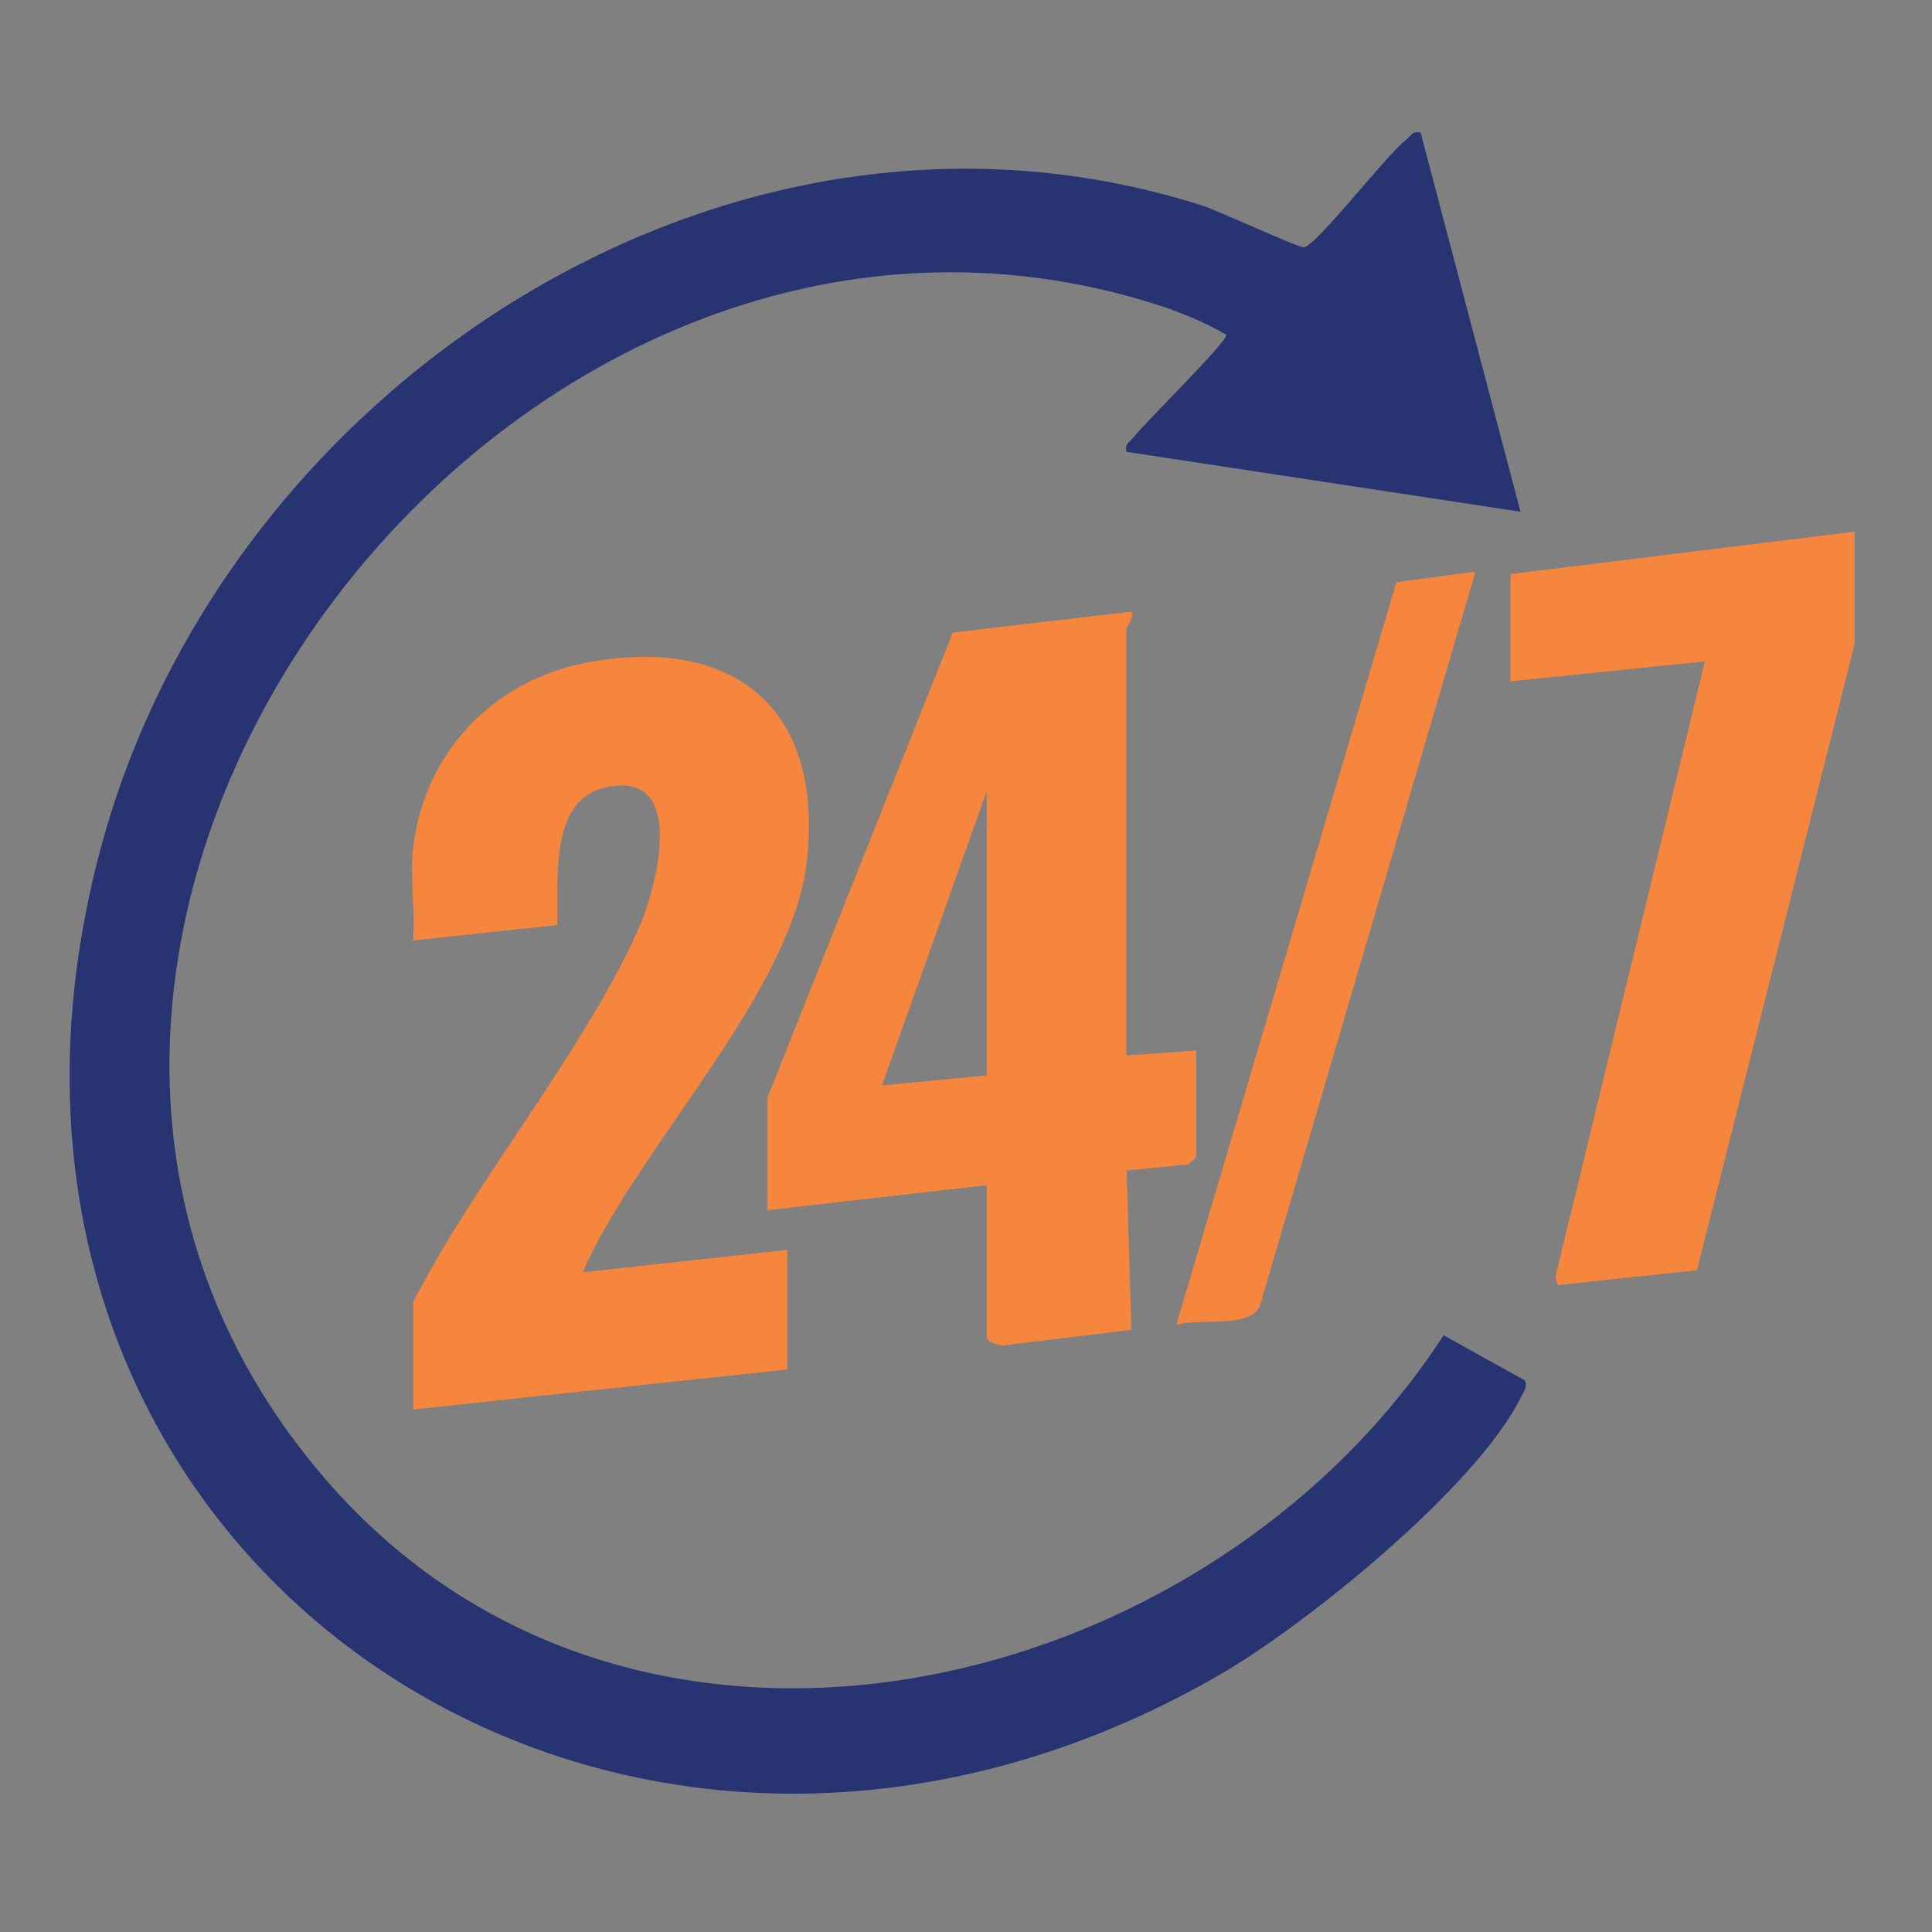 <svg xmlns="http://www.w3.org/2000/svg" xmlns:xlink="http://www.w3.org/1999/xlink" viewBox="0 0 150 150"><rect x="0" y="0" width="150" height="150" fill="#808080" stroke="none"/><defs><linearGradient id="linear-gradient" x1="38.52" y1="-2466.08" x2="40.27" y2="-2466.08" gradientTransform="matrix(1 0 0 -1 0 -1934.26)" gradientUnits="userSpaceOnUse"><stop offset="0" stop-color="#3c3d54"/><stop offset="1" stop-color="#3c4176"/></linearGradient><linearGradient id="linear-gradient1" x1="35.29" y1="-2478.04" x2="40.27" y2="-2478.04" xlink:href="#linear-gradient"/><linearGradient id="linear-gradient2" x1="31.24" y1="-2480.25" x2="33.78" y2="-2480.25" xlink:href="#linear-gradient"/><linearGradient id="linear-gradient3" x1="28.74" y1="-2479.07" x2="29.89" y2="-2479.07" xlink:href="#linear-gradient"/><linearGradient id="linear-gradient4" x1="26.51" y1="-2481.47" x2="29.89" y2="-2481.47" xlink:href="#linear-gradient"/><linearGradient id="linear-gradient5" x1="108.01" y1="-2545.2" x2="10.69" y2="-2447.89" gradientTransform="matrix(1 0 0 -1 0 -1934.26)" xlink:href="#linear-gradient"/><linearGradient id="linear-gradient6" x1="51.24" y1="-2488.08" x2="58.59" y2="-2488.08" xlink:href="#linear-gradient"/><linearGradient id="linear-gradient7" x1="53.65" y1="-2488.08" x2="56.18" y2="-2488.08" xlink:href="#linear-gradient"/><linearGradient id="linear-gradient8" x1="71.83" y1="-2488.08" x2="79.19" y2="-2488.08" xlink:href="#linear-gradient"/><linearGradient id="linear-gradient9" x1="74.25" y1="-2488.08" x2="76.78" y2="-2488.08" xlink:href="#linear-gradient"/><linearGradient id="linear-gradient10" x1="51.23" y1="-2508.67" x2="58.59" y2="-2508.67" xlink:href="#linear-gradient"/><linearGradient id="linear-gradient11" x1="53.65" y1="-2508.67" x2="56.18" y2="-2508.67" xlink:href="#linear-gradient"/><linearGradient id="linear-gradient12" x1="63.38" y1="-2491.56" x2="69.79" y2="-2491.56" xlink:href="#linear-gradient"/><linearGradient id="linear-gradient13" x1="66.87" y1="-2485.85" x2="69.79" y2="-2485.85" xlink:href="#linear-gradient"/><linearGradient id="linear-gradient14" x1="60.64" y1="-2485.25" x2="62.62" y2="-2485.25" xlink:href="#linear-gradient"/><linearGradient id="linear-gradient15" x1="75.39" y1="-2496.28" x2="79.19" y2="-2496.28" xlink:href="#linear-gradient"/><linearGradient id="linear-gradient16" x1="69.34" y1="-2504.6" x2="71.73" y2="-2504.6" xlink:href="#linear-gradient"/><linearGradient id="linear-gradient17" x1="60.64" y1="-2505.26" x2="62.62" y2="-2505.26" xlink:href="#linear-gradient"/><linearGradient id="linear-gradient18" x1="59.55" y1="-2502.17" x2="62.53" y2="-2502.17" xlink:href="#linear-gradient"/><linearGradient id="linear-gradient19" x1="59.54" y1="-2494.14" x2="62.62" y2="-2494.14" xlink:href="#linear-gradient"/><linearGradient id="linear-gradient20" x1="51.24" y1="-2498.01" x2="53.35" y2="-2498.01" xlink:href="#linear-gradient"/><linearGradient id="linear-gradient21" x1="51.24" y1="-2495.18" x2="53.89" y2="-2495.18" xlink:href="#linear-gradient"/><linearGradient id="linear-gradient22" x1="66.33" y1="-2510.98" x2="68.85" y2="-2510.98" xlink:href="#linear-gradient"/><linearGradient id="linear-gradient23" x1="51.24" y1="-2501.56" x2="53.84" y2="-2501.56" xlink:href="#linear-gradient"/><linearGradient id="linear-gradient24" x1="54.55" y1="-2501.56" x2="58.46" y2="-2501.56" xlink:href="#linear-gradient"/><linearGradient id="linear-gradient25" x1="59.55" y1="-2500.06" x2="60.91" y2="-2500.06" xlink:href="#linear-gradient"/><linearGradient id="linear-gradient26" x1="70.01" y1="-2500.21" x2="71.34" y2="-2500.21" xlink:href="#linear-gradient"/><linearGradient id="linear-gradient27" x1="77.95" y1="-2500.78" x2="79.19" y2="-2500.78" xlink:href="#linear-gradient"/><linearGradient id="linear-gradient28" x1="60.64" y1="-2490.09" x2="64.03" y2="-2490.09" xlink:href="#linear-gradient"/><linearGradient id="linear-gradient29" x1="60.64" y1="-2507.86" x2="62.62" y2="-2507.86" xlink:href="#linear-gradient"/><linearGradient id="linear-gradient30" x1="67.32" y1="-2507.61" x2="68.85" y2="-2507.61" xlink:href="#linear-gradient"/><linearGradient id="linear-gradient31" x1="75.65" y1="-2509.31" x2="79.19" y2="-2509.31" xlink:href="#linear-gradient"/><linearGradient id="linear-gradient32" x1="72.78" y1="-2495.07" x2="74.68" y2="-2495.07" xlink:href="#linear-gradient"/><linearGradient id="linear-gradient33" x1="63.38" y1="-2503.56" x2="74.36" y2="-2503.56" xlink:href="#linear-gradient"/><linearGradient id="linear-gradient34" x1="75.37" y1="-2503.46" x2="77.02" y2="-2503.46" xlink:href="#linear-gradient"/><linearGradient id="linear-gradient35" x1="77.02" y1="-2504.82" x2="78.11" y2="-2504.82" xlink:href="#linear-gradient"/><linearGradient id="linear-gradient36" x1="72.62" y1="-2507.18" x2="76.4" y2="-2507.18" xlink:href="#linear-gradient"/><linearGradient id="linear-gradient37" x1="72.76" y1="-2510.88" x2="74.58" y2="-2510.88" xlink:href="#linear-gradient"/><linearGradient id="linear-gradient38" x1="69.39" y1="-2508.15" x2="71.8" y2="-2508.15" xlink:href="#linear-gradient"/><linearGradient id="linear-gradient39" x1="70.98" y1="-2510.04" x2="71.8" y2="-2510.04" xlink:href="#linear-gradient"/><linearGradient id="linear-gradient40" x1="69.39" y1="-2511.75" x2="71.8" y2="-2511.75" xlink:href="#linear-gradient"/><linearGradient id="linear-gradient41" x1="56.93" y1="-2494.76" x2="58.46" y2="-2494.76" xlink:href="#linear-gradient"/><linearGradient id="linear-gradient42" x1="66.33" y1="-2496.29" x2="75.03" y2="-2496.29" xlink:href="#linear-gradient"/><linearGradient id="linear-gradient43" x1="63.38" y1="-2495.54" x2="66.33" y2="-2495.54" xlink:href="#linear-gradient"/><linearGradient id="linear-gradient44" x1="63.38" y1="-2486.52" x2="66.33" y2="-2486.52" xlink:href="#linear-gradient"/><linearGradient id="linear-gradient45" x1="53.84" y1="-2499.32" x2="66.33" y2="-2499.32" xlink:href="#linear-gradient"/><linearGradient id="linear-gradient46" x1="60.64" y1="-2511" x2="65.43" y2="-2511" xlink:href="#linear-gradient"/><linearGradient id="linear-gradient47" x1="67" y1="-2486.73" x2="68.1" y2="-2486.73" xlink:href="#linear-gradient"/><linearGradient id="linear-gradient48" x1="75.37" y1="-2499.73" x2="77.68" y2="-2499.73" xlink:href="#linear-gradient"/><linearGradient id="linear-gradient49" x1="55.11" y1="-2496.23" x2="56.07" y2="-2496.23" xlink:href="#linear-gradient"/><linearGradient id="linear-gradient50" x1="70.54" y1="-2492.62" x2="71.49" y2="-2492.62" xlink:href="#linear-gradient"/><linearGradient id="linear-gradient51" x1="65.21" y1="-2508.41" x2="65.21" y2="-2496.25" gradientTransform="matrix(1 0 0 -1 0 -1934.26)" gradientUnits="userSpaceOnUse"><stop offset="0" stop-color="#010101"/><stop offset="0" stop-color="#030303"/><stop offset=".08" stop-color="#373636"/><stop offset=".17" stop-color="#666"/><stop offset=".26" stop-color="#8f8f8f"/><stop offset=".35" stop-color="#b2b2b2"/><stop offset=".45" stop-color="#cececd"/><stop offset=".56" stop-color="#e3e3e3"/><stop offset=".67" stop-color="#f3f3f3"/><stop offset=".81" stop-color="#fdfeff"/><stop offset="1" stop-color="#fff"/></linearGradient><linearGradient id="linear-gradient52" x1="67.2" y1="-2540.26" x2="53.91" y2="-2526.97" xlink:href="#linear-gradient"/><linearGradient id="linear-gradient53" x1="72.68" y1="-2553.87" x2="49.47" y2="-2530.65" xlink:href="#linear-gradient"/><linearGradient id="linear-gradient54" x1="46.12" y1="-2461.53" x2="84.06" y2="-2461.53" xlink:href="#linear-gradient"/><linearGradient id="linear-gradient55" x1="36.22" y1="-2508.14" x2="33.61" y2="-2511.95" gradientTransform="matrix(1 0 0 -1 0 -1934.26)" gradientUnits="userSpaceOnUse"><stop offset="0" stop-color="#ed978a"/><stop offset="1" stop-color="#fff"/></linearGradient><style>.st0{fill:#283372}.st14{fill:#fff}.st23{fill:#f7f8f8}.st25{isolation:isolate}.st39{fill:#24326a}.st40{fill:#f5bc96}.st44{fill:#f4bb94}.st55{fill:#f6863d}.st59{fill:#e35e26}</style></defs><g class="st25"><g id="Layer_1"><path class="st59" d="m84.17-1063.88 1.14.97 3.43 19.23c3.77.9 7.19 2.85 10.7 4.24l14.76-10.6c1.11-.81 1.85-.69 2.92.08 1.89 1.36 11.72 11.19 13.09 13.09.85 1.17.71 1.69.08 2.92l-10.6 14.76c1.35 3.47 3.33 6.82 4.17 10.56.13.34.48.33.77.41 5.38 1.44 12.52 1.24 17.72 2.85.91.28 1.41.72 1.72 1.66l-.07 19.52c-.25 2.4-9.45 2.01-9.44 2.94 17.62 17.8 9.57 48.45-14.24 55.58l-6.88 1.42h-5.91c-1.66-.45-3.4-.57-5.07-.98-5.8-1.44-11.03-4.49-15.34-8.58-.32.19-.32.41-.41.71-.78 2.77.02 7.08-2.55 8.85h-19.7c-.76-.62-1.15-.8-1.46-1.78-1.62-5.14-1.42-12.37-2.85-17.72-.08-.3-.07-.65-.41-.77-3.74-.84-7.09-2.82-10.56-4.17l-14.94 10.7c-1.01.75-1.77.51-2.74-.18-1.84-1.32-11.77-11.25-13.09-13.09-1.16-1.62-.53-2.14.37-3.59 2.96-4.77 7.2-9.23 10.15-14.07-1.45-3.49-3.31-6.95-4.24-10.71l-19.23-3.43-.97-1.14v-19.7l.97-1.14 19.23-3.43c.93-3.76 2.8-7.22 4.24-10.71-2.95-4.84-7.19-9.31-10.15-14.07-.9-1.45-1.53-1.97-.37-3.59 1.31-1.84 11.25-11.77 13.09-13.09.96-.69 1.72-.92 2.74-.18l14.93 10.7c3.45-1.4 6.84-3.3 10.57-4.18.34-.13.33-.48.41-.77 1.43-5.36 1.22-12.54 2.85-17.72.31-.98.7-1.16 1.46-1.78h19.7Zm24.77 72.62c1.61-16.23-9.3-31.86-24.93-36.29-27.26-7.72-51.59 18.02-42.63 44.88 4.86 14.58 20.32 24.99 35.72 23.19l.31-3.35c-30.13 2.45-46.77-34.86-23.37-55.04 21.42-18.47 53.96-.68 51.52 26.88l3.37-.28Zm-8.2 1.38c3.04-21.03-18.15-37.41-37.78-28.35-6.39 2.95-12 9.33-14.05 16.07-5.83 19.19 9.91 37.27 29.59 34.52 3.21-10.5 11.73-19.02 22.24-22.24Zm6.45 3.21c-11.3 1.09-21.46 10-24.5 20.81-7.37 26.16 21.9 47.32 44.36 31.97 24.63-16.83 10.55-55.71-19.85-52.78Z"/><path class="st39" d="M107.19-986.67c30.4-2.92 44.48 35.95 19.85 52.78-22.46 15.35-51.73-5.81-44.36-31.97 3.05-10.82 13.2-19.73 24.5-20.81Zm17.17 14.62c-.93.1-2.05.58-2.76 1.19l-17.31 17.31c-3.97-3.14-8.33-11.33-14.32-8.4-4.04 1.97-3.91 6.53-1.31 9.68 2 2.42 9.49 10.13 11.85 11.8 5.47 3.85 8.51-1.18 11.8-4.49 5.22-5.26 12.33-11.33 16.9-16.87 3.69-4.48.84-10.83-4.85-10.21Z"/><path class="st40" d="M100.74-989.88c-10.51 3.22-19.02 11.73-22.24 22.24-19.68 2.76-35.43-15.32-29.59-34.52 2.05-6.74 7.65-13.12 14.05-16.07 19.64-9.06 40.82 7.33 37.78 28.35Zm-24.82-28.87c-1.09-1-3.27-.66-3.73.74s-.45 4.97 1.27 5.52c3.81 1.21 3.79-5.04 2.46-6.26ZM56.38-1012c-2.43 2.43 3.1 7.32 5.12 4.98s-2.8-7.3-5.12-4.98Zm35.87 0c-2.43-2.43-7.33 3.1-4.98 5.12 2.32 2 7.24-2.85 4.98-5.12Zm-20.23 16.76c-1.48.97-6.87 3.17-7.22 4.75-.38 1.75.8 3.1 2.59 2.88.49-.06 7.5-4.02 8.14-4.54.87-.7.94-.94 1.04-2.05.22-2.37.32-9.04-.03-11.25s-3.94-2.45-4.43-.24c-.4 1.82.34 9.75-.11 10.45Zm-22.39 2.77c1.22 1.33 7.47 1.35 6.26-2.46-.55-1.72-4.13-1.73-5.52-1.27s-1.74 2.63-.74 3.73Zm49.37-3.2c-1.01-1.11-5.66-1.15-6.26.74-1.05 3.31 3.04 3.54 5.29 3.03 1.61-.36 2.01-2.63.96-3.78Zm-42.62 19.54c2.26 2.26 7.12-2.65 5.12-4.98s-7.55 2.55-5.12 4.98Zm19.54 6.74c1.33-1.22 1.35-7.47-2.46-6.26-1.72.55-1.73 4.13-1.27 5.52s2.63 1.74 3.73.74Z"/><path class="st39" d="m108.94-991.26-3.37.28c2.44-27.57-30.1-45.35-51.52-26.88-23.41 20.18-6.76 57.49 23.37 55.04l-.31 3.35c-15.4 1.8-30.86-8.61-35.72-23.19-8.97-26.86 15.37-52.6 42.63-44.88 15.63 4.43 26.54 20.06 24.93 36.29Z"/><path class="st40" d="M124.36-972.05c5.7-.62 8.54 5.74 4.85 10.21-4.57 5.54-11.68 11.61-16.9 16.87-3.29 3.32-6.33 8.34-11.8 4.49-2.36-1.66-9.85-9.38-11.85-11.8-2.6-3.16-2.73-7.71 1.31-9.68 5.99-2.92 10.35 5.27 14.32 8.4l17.31-17.31c.71-.61 1.83-1.09 2.76-1.19Zm1.68 4.79c-.47-.41-1.63-.33-2.04.21l-18.14 18.45c-1.19.85-1.93.85-3.12 0-3.05-2.18-6.02-6.78-9.17-9.12-1.16-.83-2.36.08-2.24 1.38l12.55 12.55c.73.28 1.36-.23 1.84-.73l20.42-20.68c.44-.43.31-1.71-.09-2.06Z"/><path class="st39" d="M72.02-995.24c.44-.7-.3-8.63.11-10.45.49-2.21 4.07-2 4.43.24s.25 8.89.03 11.25c-.1 1.12-.18 1.36-1.04 2.05-.65.52-7.66 4.48-8.14 4.54-1.79.22-2.97-1.13-2.59-2.88.34-1.58 5.74-3.79 7.22-4.75ZM75.92-1018.75c1.33 1.22 1.35 7.47-2.46 6.26-1.72-.55-1.73-4.13-1.27-5.52s2.63-1.74 3.73-.74ZM49.63-992.47c-1-1.09-.66-3.27.74-3.73s4.97-.45 5.52 1.27c1.21 3.81-5.04 3.79-6.26 2.46ZM75.92-969.39c-1.09 1-3.27.66-3.73-.74s-.45-4.97 1.27-5.52c3.81-1.21 3.79 5.04 2.46 6.26ZM56.38-1012c2.32-2.32 7.08 2.7 5.12 4.98s-7.55-2.55-5.12-4.98ZM99-995.67c1.04 1.14.65 3.42-.96 3.78-2.25.5-6.35.27-5.29-3.03.6-1.89 5.24-1.85 6.26-.74ZM92.25-1012c2.26 2.26-2.65 7.12-4.98 5.12-2.35-2.02 2.55-7.55 4.98-5.12ZM56.38-976.13c-2.43-2.43 3.1-7.33 5.12-4.98s-2.85 7.24-5.12 4.98Z"/><path d="M126.04-967.26c.4.35.52 1.63.09 2.06l-20.42 20.68c-.49.5-1.12 1.01-1.84.73l-12.55-12.55c-.11-1.3 1.08-2.21 2.24-1.38 3.15 2.34 6.13 6.94 9.17 9.12 1.19.85 1.93.85 3.12 0l18.14-18.45c.41-.54 1.57-.62 2.04-.21Z" style="fill:#272f6a"/><path class="st59" d="M81.97-489.11c-6.52 8.03-20.64 4.21-22.05-6.18-1.6-11.81.87-26.73 0-38.86 2.44-13.49 21.63-13.8 24.69-.44-.73 12.44 1.33 26.75.1 38.97-.22 2.19-1.36 4.79-2.74 6.5ZM71.29-536.1c-2.26.43-3.09 2.3-3.33 4.42.69 10.85-.91 22.79-.01 33.51.58 6.91 7.97 6.71 8.6.41.81-8.16.75-25.28.02-33.51-.28-3.13-1.79-5.5-5.28-4.83ZM110.35-543.84c2.31-.71 3.98 1.15 3.39 3.37-6.65 16.44-10.77 34.93-17.54 51.2-.85 2.04-1.44 4.57-4.31 3.68-.96-.3-1.83-1.94-1.42-2.93 6.18-16.33 10.91-33.24 17-49.6.5-1.35 1.65-5.33 2.88-5.71ZM114.64-500.84c1.98 2.38 1.94 10.54.34 13.16-2.2 3.58-9.08 3.82-11.65.74-2.16-2.58-2.07-11.74.28-14.26 2.54-2.72 8.68-2.48 11.04.36Zm-4.26 2.98c-3.91-3.97-5.89 9.53-.63 7.98 1.76-.52 1.48-7.12.63-7.98ZM93.19-544.24c3.56-.65 8.21.45 9.03 4.51.3 1.47.32 8.25-.09 9.59-1.62 5.26-12.31 5.32-13.45-.34-.3-1.5-.32-8.67.09-10.02s2.97-3.48 4.42-3.74Zm.64 12.67c3.72 3.73 5.55-7.1 2.16-7.99-3.84-1.01-3.03 7.12-2.16 7.99Z"/><path class="st40" d="M69.79-457.5c-1.14 1.13-.28 3.04 1.38 2.92 8.21-.57 17.27.69 25.37 0 5.81-.5 8.03-4.04 9.85-9.04 6.23-4.5 12.5-8.95 18.64-13.56 3-2.25 9.27-8.31 12.31-9.16 5.07-1.42 9.73 3.47 6.43 8.15-10.11 8.83-19.3 19.9-29.43 28.55-15.06 12.85-39.78-.78-57.94 9.48-1.25.71-4.19 3.43-5.32 3.14l-19.86-20.56c7.04-11.16 17.23-16.04 30.46-14.11 2.44.36 5.03 1.43 7.36 1.66 8.55.84 19.12-1.09 27.44.04 7.89 1.07 7.79 11.3.49 12.01-7.87.76-17-.71-24.95-.04-.68.06-1.75.07-2.24.55Z"/><path class="st39" d="M27.03-425.62c-6.31-6.47-13.02-12.6-18.71-19.63l19.02-16.56 27.75 28.53-19.18 16.47c-1.04.09-7.63-7.53-8.88-8.81Zm-.97-22.69c0-1.82-1.47-3.29-3.29-3.29s-3.29 1.47-3.29 3.29 1.47 3.29 3.29 3.29 3.29-1.47 3.29-3.29Z"/><path class="st14" d="M71.29-536.1c3.5-.67 5.01 1.7 5.28 4.83.72 8.23.79 25.35-.02 33.51-.63 6.3-8.02 6.5-8.6-.41-.9-10.72.7-22.66.01-33.51.23-2.11 1.06-3.98 3.33-4.42ZM110.38-497.86c.85.86 1.13 7.46-.63 7.98-5.26 1.55-3.28-11.95.63-7.98ZM93.83-531.57c-.87-.87-1.68-9 2.16-7.99 3.38.89 1.56 11.72-2.16 7.99Z"/><path class="st39" d="M139-322.01H15.93c-2.93 0-5.31-2.38-5.31-5.31l1.37-23.39 127.02-.55v29.25Z"/><path class="st59" d="m103.33-238.61-57.96.84 1.54-86.4 50.81-.32 5.61 85.88z"/><path class="st40" d="m103.65-313.5-5.38-1.66c-.22-.29 0-3.25-.57-3.96-.39-.49-6.68-4.73-7.52-4.85H58.36c-2.55 1.79-7.33 3.58-7.7 6.91l-3.77 69.38.55 1.32 6.76 5.99c13.11.81 26.53.14 39.75.35 2.79-2.23 5.93-4.49 8.06-7.31.36-1.88-.3-3.89-.36-5.62-.55-14.5-1.63-28.96-2.26-43.48-.03-.63.04.66-.12-3.27-.04-1.09 3.33.36 4.9 1.08.47.22.58.97.62 1.48 1.07 14.62 1.9 29.61 2.86 44.19.26 3.96.99 8.04 1.12 12 .09 2.67.21 4.4-2.34 5.9l-61.96.3c-3.24-.3-4.44-1.91-4.31-5.09.45-11.35 1.87-22.78 2.64-34.11 1.06-15.68 1.43-31.61 3.01-47.23.2-1.97.06-5.08 2.03-5.84l52.05-.26c.67.14 1.27.38 1.8.83 2.09 1.78 1.08 10.18 1.99 12.96Z"/><path class="st39" d="m103.16-318.8-.27-4.25 30.6-.2c1.65 0 4.03-2.68 4.29-4.34.48-3.13.42-14.35.03-17.6-.25-2.08-1.69-3.64-3.68-4.2-38.69-1.05-77.62-.29-116.39-.38-2.65.36-4.83 1.75-5.17 4.58-.39 3.25-.45 14.48.03 17.6.26 1.66 2.64 4.34 4.29 4.34l29.02.23-.27 3.8-30.25.09c-2.59 0-5.93-4.11-6.66-6.46-1.1-3.49-1-14.86-.64-18.84.49-5.37 4.01-9.35 9.54-9.58h115.13c3.85.02 7.72 2.83 8.91 6.46 1.09 3.34 1.06 18.59 0 21.97-.68 2.18-4.35 6.45-6.67 6.45l-31.84.32Z"/><path class="st40" d="M122.13-305.5c1.32 1.43 1.53 3.9 1.9 5.79 1.28 6.56 1.96 13.34 2.96 19.95-.23 1.29-.94 1.87-1.77 2.74-3.42 3.59-10.2 9.35-14.2 12.44-.38.29-.48.72-1.13.56l-2.66-35.2-19.1-5.83c-6.49-4-1.63-10.25 4.65-9.93 4.27.22 17.54 4.69 22.28 6.24 2.14.7 5.56 1.58 7.08 3.23ZM125.9-334.23c-.51.51-1.93.87-2.69.88H26.83c-5.11-.29-4.62-6.36.38-6.41h95.63c2.99-.31 5.3 3.29 3.07 5.53Z"/><path class="st39" d="M136.64-262.74c-7.24 7.04-15.35 14.92-23 21.42-.57.48-1.23.93-1.88 1.31l-1.43-19.98 18.3-16.19c1.18-.39 2.42-.34 3.58.15.94.4 9.07 6.55 9.35 7.16.84 1.83-3.63 4.87-4.92 6.13Z"/><path class="st40" d="M83.15-295.78c.28.17.36.3.39.63.04.36.05 1.73-.06 2.01-.08.2-.34.39-.56.39h-4.14c.56.78.9 1.63 1.14 2.56l3.16.02c.28.04.45.25.47.52.04.48.04 1.46 0 1.94-.02.26-.17.44-.43.52l-3.15.02c-.55 3.68-3.78 5.84-7.29 6.21 1.18 1.33 2.39 2.65 3.55 4 1.65 1.91 3.26 3.88 4.82 5.86.11.36-.12.71-.5.75-1.17-.08-2.48.11-3.63 0-.28-.03-.36-.16-.54-.35-1.58-1.65-3.09-3.71-4.61-5.46-.88-1.01-1.78-2.03-2.68-3.03-.28-.32-1.64-1.65-1.7-1.92-.07-.3-.06-2.23-.01-2.57.04-.28.31-.44.57-.47 1.02-.12 2.2.06 3.28-.05 1.83-.19 3.95-.98 4.39-2.98h-7.87c-.17 0-.36-.35-.37-.52-.04-.43-.06-1.64 0-2.03.02-.13.26-.42.37-.42h7.62c-.65-1.45-2.53-1.95-4-2.03-1.08-.06-2.27.09-3.33 0-.34-.03-.62-.15-.67-.52-.06-.53-.06-2.05 0-2.58.03-.25.2-.36.4-.47h15.39Z"/><path class="st59" d="M12-712.34h102.75v82.86H18.62c-3.65 0-6.62-2.97-6.62-6.62v-76.24Z"/><path d="M23.61-727.53c-3.1.27-6.79-.36-9.82 0-.45.05-1.74.53-1.74.95v14.65h102.7v-14.65c0-.1-.68-.65-.88-.74-.82-.35-8.48-.37-9.76-.22-.39.05-.69.03-.93.42v5.38c0 .49-1.6 1.27-2.26 1.21-.59-.06-1.77-.95-1.77-1.48v-5.51H88.13v5.51c0 .53-1.18 1.42-1.77 1.48-.66.07-2.26-.72-2.26-1.21v-5.78H73.08v5.24c0 1.1-1.77 2.15-2.95 1.61-.14-.06-1.08-.99-1.08-1.07v-5.38c-.24-.38-.54-.37-.93-.42-3.1-.36-6.91.3-10.1.01v4.97c0 .08-.52 1.28-.62 1.4-1.17 1.42-3.68.25-3.68-1.4v-4.97c-3.18.28-6.99-.38-10.1-.01-.39.05-.69.03-.93.42v5.38c0 .1-.91.91-1.14 1.01-1.21.53-2.89-.29-2.89-1.54v-5.24H27.64v5.51c0 .63-1.31 1.49-2.02 1.49s-2.02-.86-2.02-1.49v-5.51Z"/><path class="st39" d="M31.06-695.48c2.61-.6 3.41 1.68 1.83 3.71-.5.65-5.13 5.25-5.59 5.44-.64.26-1.44.36-2.08.06-.28-.13-3.79-3.72-3.97-4.09-.56-1.12-.17-2.15.95-2.7 1.79-.88 2.78 1.07 3.96 2.09.35 0 3.68-4.23 4.9-4.51ZM49.62-695.47c1.74-.47 3.19.93 2.64 2.63-.16.51-5.88 6.29-6.4 6.5-.64.26-1.44.36-2.08.06-.28-.13-3.8-3.73-3.98-4.09-.53-1.06-.07-2.19.95-2.69 1.79-.89 2.78 1.08 3.96 2.09.33 0 3.67-4.17 4.9-4.5ZM68.16-695.48c1.72-.52 3.22.89 2.65 2.65-.17.52-5.87 6.28-6.4 6.5-.81.33-1.41.3-2.18-.1-.41-.21-3.57-3.41-3.73-3.8-1.07-2.62 1.46-3.97 3.54-2.2.57.48.73 1.33 1.46 1.45.63-.11 3.75-4.22 4.66-4.5ZM23.61-727.53v5.51c0 .63 1.31 1.49 2.02 1.49s2.02-.86 2.02-1.49v-5.51h11.02v5.24c0 1.26 1.68 2.07 2.89 1.54.23-.1 1.14-.9 1.14-1.01v-5.38c.24-.38.54-.37.93-.42 3.1-.36 6.91.3 10.1.01v4.97c0 1.65 2.51 2.82 3.68 1.4.1-.12.62-1.33.62-1.4v-4.97c3.18.28 6.99-.38 10.1-.01.39.05.69.03.93.42v5.38c0 .08.94 1.01 1.08 1.07 1.19.55 2.95-.5 2.95-1.61v-5.24h11.02v5.78c0 .49 1.6 1.27 2.26 1.21.59-.06 1.77-.95 1.77-1.48v-5.51h11.02v5.51c0 .53 1.18 1.42 1.77 1.48.66.07 2.26-.72 2.26-1.21v-5.38c.24-.38.54-.37.93-.42 1.28-.15 8.94-.13 9.76.22.2.08.88.63.88.74v14.65H12.05v-14.65c0-.42 1.29-.89 1.74-.95 3.03-.36 6.72.28 9.82 0Z"/><circle class="st40" cx="95.01" cy="-652.15" r="7.37"/><circle class="st40" cx="127.43" cy="-652.16" r="7.37"/><path class="st40" d="M78.99-694.19h6.45v6.72h-6.45zM60.44-654.13h6.45v6.72h-6.45zM60.44-674.02h6.45v6.45h-6.45zM78.99-674.02h6.45v6.45h-6.45zM29.79-654.13v6.32l-.4.4h-5.92l-.4-.4v-6.32h6.72zM48.34-654.13v6.72h-6.32l-.4-.4v-6.32h6.72zM97.54-694.19h6.45v6.72h-6.45zM23.07-674.02h6.72v6.45h-6.72zM41.62-674.02h6.72v6.45h-6.72z"/><path class="st39" d="M109.1-621.92h-3.5v-10.89c0-1.55-2.18-2.75-3.49-1.61-.19.17-.81 1.45-.81 1.61v10.89H88.66v-11.16c0-.08-.67-1.21-.81-1.34-1.34-1.14-3.49.05-3.49 1.6v10.89h-3.5v-16.53c0-.16.93-2.09 1.12-2.37.98-1.45 2.8-2.48 4.51-2.75 3.55-.56 12-.4 15.75-.13 2.2.16 4.31.86 5.62 2.72.23.32 1.23 2.32 1.23 2.54v16.53ZM141.55-621.92h-3.5v-10.89c0-1.55-2.18-2.75-3.49-1.61-.19.17-.81 1.45-.81 1.61v10.89h-12.64v-11.16c0-.08-.67-1.21-.81-1.34-1.34-1.14-3.49.05-3.49 1.6v10.89h-3.5v-16.53c0-.16.93-2.09 1.12-2.37.98-1.45 2.8-2.48 4.51-2.75 3.55-.56 12-.4 15.75-.13 2.2.16 4.31.86 5.62 2.72.23.32 1.23 2.32 1.23 2.54v16.53Z"/><path class="st59" d="M7.5-848.58c.46-.81.67-1.38 1.7-1.54 2.01-.31 10.95-.32 12.95 0s1.74 2.9 1.71 4.4h1.04c.56-9.84 10.26-14.36 18.59-16.61l.1-21.45c.46-4.71 4.33-8.21 8.97-8.69h51.17c3.2-1.63 6.61-2.71 10.23-2.1.22-1.68 1-3.92 3.13-2.96 1.85.83.18 3.3.64 4.02.13.21 3.25 1.99 3.91 2.6 8.19 7.54 3.02 17.44.94 26.37.05 1.57 6.38 9.49 1.44 9.39l-10.04-2.51v82.2c0 3-4.9 7.46-7.94 7.64l-54.01.03c-4.34-.59-7.71-3.91-8.4-8.22l-.06-30.45c-5.59-.81-11.85-1.67-15.68-6.27-.53-.64-1.92-3.34-2.12-3.39-.51-.12-1.33.1-1.91 0-.02 1.59.34 4.06-1.7 4.4H8.94c-.84-.12-1.01-.96-1.44-1.54v-35.32Zm112.97-11.43-1.8-4.25c.94-6.07 5.4-13.82 3.15-19.81-3.25-8.66-15.45-9.32-19.62-1.09-1.62 3.2-3.3 14.32-4.86 15.92-.28.29-3.57 2.04-3.1 2.49l26.23 6.75Zm-20.52-28.82H53.07c-2.26 0-5.84 2.65-5.84 5.06v20.65l14.93-2.34c1.77.3 3.56 1.28 4.33 2.94.22.46.55 2.23.86 2.25 14.51-7.1 32.06.62 36.75 15.97 5.53 18.06-8.9 35.8-27.58 34.21l-17.74 3.6-1.45-.65c-1.04-1.46 1.5-9.74 1.32-11.95-6.95-8.43-8.25-19.93-3.38-29.75l-6.1 1.3c-.48 1.07-.46 2.28-.78 3.38-.17.6-1.17 3.02-1.17 3.24v56.49h63.11v-69.6c-5.68 2.54-11.89-1.51-11.46-7.75-.39-.61-9.67-2.06-10.73-3.16-2.76-2.89 5.35-5.24 6.41-7.07 1.33-3.89 1.96-8.19 3.25-12.07.56-1.69 1.37-3.15 2.15-4.74Zm-76.09 47v22.07h4.03c.51 0 2.09 3.73 2.73 4.54 2.85 3.58 8.68 4.55 12.98 4.81v-24.67c-2.42 2.3-5.53 4.97-9.16 4.35-2.97-.51-3.44-3.62-1.04-4.05 1.34-.24 1.67.95 4.02-.11 3.7-1.66 6.8-7.25 7.61-11.09.55-2.62-.47-4.28 2.4-5.13 4.14-1.22 9.29-1.42 13.36-2.74 1.43-.47 2.55-1.24 2.93-2.78.32-1.28-.11-5.04-1.89-5.16-9.17 1.52-29.64 3.05-32.86 13.77-.46 1.52-.26 2.78-.5 4.17-.41 2.34-2.76 2.04-4.61 2.01Zm86.22-17.14-7.53-1.82c.28 3.92 5.62 5.31 7.53 1.82ZM61-810.67c6.79-1.08 13.43-3.54 20.38-3.12 24.99-2.78 27.45-39.07 2.78-44.85-4.16-.98-13.16-.64-16.52 2.29-.62.54-1.13 3.03-2.49 4.27-1.61 1.48-2.83 1.32-4.49 2-.65.27-2.48 3.85-2.83 4.7-3.75 8.99-1.51 18.09 4.72 25.25l-1.56 9.47ZM19.96-846.5h-8.57v31.16h8.57v-31.16Zm90.38 65.7H47.23v4.54c0 .16.9 2.02 1.08 2.29.95 1.42 2.81 2.37 4.49 2.52h52.21c1.87.08 5.32-2.78 5.32-4.56v-4.8Z"/><path class="st39" d="M132.86-895.54c1.49-.45 3.62 1.87 4.48 2.94 3.68 4.58 4.13 11.62.58 16.42-.75 1.02-1.68 2.02-3.07 1.13-1.94-1.25.13-3.06.71-4.26 1.53-3.17 1.41-7.02-.46-10.02-.67-1.08-3.27-3.31-3.43-3.84-.27-.9.3-2.1 1.17-2.36Z"/><path class="st39" d="M128.97-890.35c2.22-.46 4.41 3.46 4.67 5.34.31 2.2-1.1 7.97-4.19 6.01-1.81-1.15.64-3.34.6-5.01-.06-2.35-2.33-2.81-2.34-4.44 0-.86.33-1.71 1.26-1.91Z"/><path class="st40" d="M99.95-888.83c-.77 1.58-1.58 3.04-2.15 4.74-1.29 3.88-1.92 8.18-3.25 12.07-1.06 1.83-9.17 4.18-6.41 7.07 1.05 1.1 10.34 2.55 10.73 3.16-.43 6.25 5.79 10.29 11.46 7.75v69.6H47.22v-56.49c0-.22 1-2.65 1.17-3.24.32-1.1.3-2.31.78-3.38l6.1-1.3c-4.87 9.82-3.57 21.31 3.38 29.75.18 2.22-2.36 10.49-1.32 11.95l1.45.65 17.74-3.6c18.68 1.59 33.11-16.15 27.58-34.21-4.7-15.35-22.25-23.08-36.75-15.97-.31-.02-.65-1.79-.86-2.25-.78-1.66-2.56-2.64-4.33-2.94l-14.93 2.34v-20.65c0-2.41 3.58-5.06 5.84-5.06h46.88Zm-29.93 3.69c-4.45 1.63-4.5 7.69.06 9.17 5.25-.28 11.91.78 17 .09 4.82-.65 5.18-7.83.48-9.27H70.02Z"/><path class="st14" d="M23.86-841.83c1.85.03 4.2.33 4.61-2.01.24-1.4.04-2.65.5-4.17 3.23-10.72 23.7-12.25 32.86-13.77 1.78.11 2.22 3.87 1.89 5.16-.39 1.54-1.5 2.31-2.93 2.78-4.07 1.32-9.21 1.52-13.36 2.74-2.87.85-1.85 2.51-2.4 5.13-.81 3.84-3.91 9.43-7.61 11.09-2.36 1.06-2.68-.13-4.02.11-2.4.44-1.93 3.55 1.04 4.05 3.63.62 6.74-2.05 9.16-4.35v24.67c-4.3-.26-10.13-1.23-12.98-4.81-.65-.81-2.22-4.54-2.73-4.54h-4.03v-22.07Z"/><path class="st39" d="m61-810.67 1.56-9.47c-6.23-7.16-8.47-16.26-4.72-25.25.35-.85 2.18-4.44 2.83-4.7 1.66-.68 2.88-.52 4.49-2 1.36-1.24 1.87-3.73 2.49-4.27 3.36-2.93 12.36-3.26 16.52-2.29 24.66 5.78 22.2 42.07-2.78 44.85-6.95-.42-13.6 2.04-20.38 3.12Zm34.58-25.79c0-9.21-7.47-16.68-16.68-16.68s-16.68 7.47-16.68 16.68 7.47 16.68 16.68 16.68 16.68-7.47 16.68-16.68ZM110.34-780.8v4.8c0 1.77-3.45 4.64-5.32 4.55H52.81c-1.69-.14-3.54-1.1-4.49-2.51-.19-.28-1.08-2.13-1.08-2.29v-4.54h63.11Z"/><path class="st59" d="m121.16-859.13-27.71-7.13c-.5-.47 2.97-2.32 3.27-2.63 1.64-1.68 3.42-13.43 5.13-16.82 4.41-8.7 17.29-8 20.73 1.15 2.38 6.33-2.33 14.52-3.33 20.93l1.9 4.49Z"/><path class="st39" d="M11.39-846.5h8.57v31.16h-8.57zM110.08-858.97c-1.91 3.49-7.25 2.1-7.53-1.82l7.53 1.82ZM70.02-885.14h17.54c4.7 1.43 4.34 8.61-.48 9.27-5.09.69-11.75-.37-17-.09-4.56-1.49-4.51-7.54-.06-9.17Zm.98 3.58-.66 1.15c-.02.27.53.92.66.92h15.58c.19 0 .8-.82.66-1.15.02-.27-.53-.92-.66-.92H71Z"/><path class="st59" d="M71-881.56h15.58c.13 0 .68.65.66.92.14.33-.47 1.15-.66 1.15H71c-.13 0-.68-.65-.66-.92l.66-1.15Z"/><circle class="st39" cx="78.92" cy="-835.75" r="18.05"/><path class="st40" d="M88.61-850.92c.35.21.45.38.49.79.05.45.07 2.18-.07 2.54-.1.26-.43.49-.7.49h-5.22c.71.99 1.14 2.05 1.43 3.22l3.98.03c.35.05.56.31.6.65.06.61.06 1.84 0 2.44-.03.33-.21.56-.54.65l-3.97.03c-.69 4.64-4.76 7.36-9.19 7.82 1.49 1.68 3.01 3.33 4.47 5.03 2.07 2.41 4.1 4.89 6.07 7.38.13.45-.16.89-.63.94-1.47-.1-3.12.13-4.57 0-.35-.03-.46-.2-.69-.44-1.99-2.08-3.89-4.67-5.81-6.88-1.11-1.28-2.24-2.55-3.38-3.81-.36-.4-2.07-2.08-2.14-2.42-.08-.38-.07-2.81-.02-3.24.05-.35.39-.55.72-.59 1.29-.15 2.77.08 4.13-.06 2.3-.24 4.97-1.24 5.53-3.75h-9.91c-.21 0-.45-.44-.47-.65-.05-.54-.07-2.06 0-2.56.03-.16.33-.53.47-.53h9.6c-.82-1.83-3.19-2.45-5.03-2.56-1.36-.08-2.85.12-4.19 0-.43-.04-.79-.18-.84-.66-.08-.66-.08-2.59 0-3.25.04-.32.25-.45.5-.59h19.38ZM67.45-162.72h12.1c26.49 0 48 21.51 48 48v76.39H26.37v-83.3c0-22.68 18.41-41.09 41.09-41.09Z"/><path class="st0" d="m77.94-173.74 3.77 1.33c18.73 12.33 39.92 22.42 58.43 34.9 2.57 1.74 3.77 3.13 4.7 6.17v3.58c-1.28 2.71-2.25 4.73-5.13 6.02-3.94 1.76-6.88.56-10.28-1.61.13.7-.26 3.33.16 3.61.57.39 2.51.86 3.33 1.3 4.21 2.24 8 6.03 9.96 10.41.89 1.98 1.24 4.13 1.97 6.16v6.33c-.81 2.05-1.21 4.23-2.16 6.24-2.15 4.58-6.38 8.67-11.06 10.55v6.33h-4.41v4.41h4.41v13.22h-4.41v4.41h4.41v7.85c0 .16-.75 1.81-.92 2.1-1.07 1.78-2.63 2.71-4.58 3.26H23.7v-86.18c-5.7 4.58-13.17 2.59-15.42-4.41v-3.85c1.11-2.91 2.17-4.19 4.7-5.9 18.5-12.48 39.73-22.54 58.43-34.9l3.49-1.33h3.03Zm-2.27 4.48c-.68.09-1.44.37-2.05.7l-58.99 35.17c-4.58 3.57-.48 9.79 4.57 7.6 18.29-10.66 36.19-22.25 54.82-32.18 2.42-.81 4.85-.24 7.13.7l52.76 31.49c5.07 2.15 9.15-4.03 4.58-7.61l-59.16-35.28c-1.28-.56-2.25-.78-3.66-.6Zm49.36 43.15-45.34-26.93c-2.27-1.06-3.51-1.21-5.84-.16l-45.74 27.09v84.53h86.18c.16-.39-.28-.83-.28-.96v-29.87H36.92v-4.41h13.22c-18.14-24.41 3.35-58.34 33.32-52.19 9.51 1.95 17.25 8.17 22.15 16.39 2.68-2.94 5.86-5.47 9.63-6.88 1.2-.45 4.07-1.37 5.24-1.37h4.54v-5.23ZM56.05-76.82c1.46.42 4.78-.31 6.47 0-10.43-7.76-13.4-21.75-6.34-32.91 10.79-17.05 36.53-13.75 43.25 4.95l1.36 4.83c.18-.99.19-2.06.4-3.04.27-1.22 1.61-4.53 1.48-5.29-.31-1.81-4.34-7.13-5.76-8.58-22.4-22.81-60.37 3.7-46 33.06.58 1.19 4.14 6.69 5.14 6.97Zm18.53-39.57c-25.41 2.31-22.45 41.45 3.49 39.56 25.94-1.89 23.18-41.99-3.49-39.56Zm52.65 34.61c14.41-3.76 18.12-23.09 5.59-31.61-13.89-9.45-31.88 4.25-26.73 20.12 1.92 5.91 6.62 9.68 12.34 11.67l.11 38.66c.44 1.87 6.04 1.64 7.33 1.24 1.76-.55 1.35-2.83 1.36-4.28h-4.41V-59.2h4.41v-4.41h-4.41v-13.22h4.41v-4.96Zm-36.62 4.96h6.47c.55 0 3.76-4.63 4.21-5.42.52-.9 2.46-4.72 2.47-5.5 0-.19-1.36-2.85-1.6-3.52-.5-1.41-.83-2.85-1.23-4.28-.81 7.5-4.22 14.24-10.32 18.73Zm12.39 0h11.01l-.04-1.88c-2.65-1.07-4.84-2.88-6.98-4.72l-3.99 6.6Z"/><path class="st55" d="M75.67-169.26c1.41-.18 2.38.04 3.66.6l59.16 35.28c4.58 3.57.5 9.76-4.58 7.61l-52.76-31.49c-2.27-.93-4.71-1.51-7.13-.7-18.64 9.94-36.53 21.53-54.82 32.18-5.05 2.19-9.15-4.03-4.57-7.6l58.99-35.17c.61-.33 1.37-.62 2.05-.7ZM127.23-81.78v4.96h-4.41v13.22h4.41v4.41h-4.41v13.22h4.41c-.02 1.45.4 3.73-1.36 4.28-1.29.4-6.88.64-7.33-1.24l-.11-38.66c-5.71-1.99-10.42-5.77-12.34-11.67-5.15-15.87 12.83-29.57 26.73-20.12 12.53 8.52 8.82 27.85-5.59 31.61Zm-5.85-30.21c-10.95 1.59-9.11 18.92 2.65 17.52 11.26-1.34 9.39-19.27-2.65-17.52Z"/><path class="st55" d="M56.05-76.82c-1-.29-4.56-5.78-5.14-6.97-14.37-29.36 23.6-55.87 46-33.06 1.42 1.45 5.46 6.76 5.76 8.58.13.76-1.21 4.07-1.48 5.29-.22.98-.22 2.05-.4 3.04l-1.36-4.83c-6.72-18.7-32.46-22-43.25-4.95-7.06 11.16-4.1 25.14 6.34 32.91-1.69-.31-5.01.42-6.47 0ZM90.61-76.82c6.11-4.49 9.51-11.23 10.32-18.73.4 1.43.74 2.87 1.23 4.28.24.67 1.6 3.33 1.6 3.52-.01.78-1.95 4.6-2.47 5.5-.46.79-3.66 5.42-4.21 5.42h-6.47Z"/><path class="st0" d="M87.58-50.39h4.41v4.41h-4.41zM96.39-50.39h4.41v4.41h-4.41zM105.2-50.39h4.41v4.41h-4.41z"/><path class="st55" d="M121.38-111.99c12.04-1.75 13.92 16.18 2.65 17.52-11.76 1.4-13.6-15.93-2.65-17.52Zm.54 4.4c-5.31.86-4.4 9.68 1.8 8.68 5.31-.86 4.4-9.68-1.8-8.68Z"/><path d="M121.92-107.59c6.19-1 7.1 7.82 1.8 8.68-6.19 1-7.1-7.82-1.8-8.68Z" style="fill:#e6e8eb"/><path class="st0" d="M84.46-109.48c.31.19.4.33.43.7.04.4.06 1.92-.07 2.24-.09.23-.38.43-.62.43h-4.61c.62.87 1 1.81 1.27 2.84l3.51.02c.31.04.5.27.53.58.05.54.05 1.62 0 2.16-.03.29-.19.49-.47.57l-3.5.03c-.61 4.09-4.2 6.49-8.11 6.9 1.32 1.48 2.65 2.94 3.95 4.44 1.83 2.13 3.62 4.31 5.35 6.51.12.4-.14.79-.55.83-1.3-.09-2.75.12-4.03 0-.31-.03-.41-.18-.61-.39-1.75-1.84-3.43-4.12-5.13-6.07-.98-1.13-1.98-2.25-2.98-3.37-.32-.35-1.82-1.83-1.89-2.13-.07-.33-.07-2.48-.01-2.86.04-.31.34-.49.64-.52 1.14-.13 2.44.07 3.64-.06 2.03-.21 4.39-1.09 4.88-3.31h-8.74c-.19 0-.4-.39-.42-.58-.04-.47-.06-1.82 0-2.26.02-.14.29-.47.41-.47h8.47c-.73-1.62-2.81-2.16-4.44-2.26-1.2-.07-2.52.1-3.7 0-.38-.03-.69-.16-.74-.58-.07-.59-.07-2.28 0-2.87.03-.28.22-.4.44-.52h17.1ZM110.3 10.3l7.75 29.43-30.59-4.65c-.17-.67.28-.77.58-1.16.84-1.1 7.29-7.41 7.17-7.93-1.52-.89-3.44-1.7-5.12-2.25C39.07 7.17-10.39 73.6 25.29 114.87c23.94 27.7 68.37 17.21 86.79-11.2l6.3 3.5c.26.46-.11.94-.31 1.34-3.44 6.93-16.62 17.62-23.39 21.53C47.07 157.51-6.84 119.95 7.87 65.68c9.7-35.77 48.79-61.36 85.38-49.75 1.37.43 7.49 3.28 7.96 3.27.93-.02 6.4-7.14 7.93-8.32.39-.3.49-.75 1.16-.58Z"/><path class="st55" d="M32.07 65.87c.84-7.42 6.22-13.04 13.47-14.42 11.52-2.18 18.49 3.63 17.09 15.54-1.2 10.16-13.29 22.32-17.39 31.79l15.88-1.74v9.29l-29.05 3.1v-8.33c4.91-9.57 13.17-19.31 17.5-28.98 1.53-3.43 3.82-12.67-2.79-10.92-4.14 1.09-3.43 7.33-3.52 10.62l-11.19 1.2c.18-2.29-.25-4.92 0-7.16Z"/><path class="st55" d="m59.57 85.24 14.41-36.13 13.86-1.62c.23.54-.39 1.16-.39 1.35v33.11l5.42-.39v8.33l-.64.52-4.76.47.37 12.37-9.88 1.2c-.4.09-1.35-.3-1.35-.62V92.02l-17.04 1.94v-8.71Zm17.04-1.75V61.42l-8.13 22.85 8.13-.77ZM143.99 41.28V50l-12.24 48.62-10.79 1.15-.21-.59 11.62-47.83-15.1 1.55v-8.33l26.72-3.29zM114.56 44.38 97.81 101.4c-.8 1.77-4.66.92-6.48 1.45l17.09-57.65 6.14-.82Z"/><path class="st0" d="M68.63 247.19c-.02 2.12.02 4.25 0 6.37h-6.37v6.37c-.26.09-.42-.35-.53-.35h-5.31l-.53.53v5.84h-6.02v-5.84l-.53-.53H43.5v-12.39H30.76c.84-1.74.14-3.89.15-5.65 0-.41.02-.46.39-.72h5.84v-6.37H29V207.9h26.9c.09.26-.35.42-.35.53v26.02H43.52v6.37h11.5c.22 0 .54.28.88 0v6.37h-6.37v6.37h6.73v-6.37h12.39c.02-2-.43-4.75.53-6.37h5.31c.97 1.63.5 4.36.53 6.37 1.13.01 5.77-.27 6.22.34-.22 3.92-.54 8.21.15 12.04h-6.37c-.05-4.12.07-8.27 0-12.39-2.12-.02-4.25 0-6.37 0ZM52.7 210.74H32.17v20.88H52.7v-20.88Z"/><path class="st0" d="M68.63 215.69v-6.37h12.21c.33.25.45.36.46.8.04 1.54-1.03 4.2.24 5.57h5.84v18.58l.53.53h5.84v6.02h-6.37v6.37h-6.02v-12.74H68.62v-6.37h-6.37v6.37h-6.02v-12.39h6.37v-6.37c2 0 4.02.01 6.02 0v6.37h6.37v6.37h6.37v-6.19l-.53-.53h-5.84v-6.02c-2.12 0-4.25-.01-6.37 0ZM106.5 291.44c-2.12.03-4.25-.02-6.37 0v6.02h-6.02v-6.02h-6.37V278.7h-6.37v-6.37H75v-6.02h12.39v5.84l.53.53h12.21v6.02h-6.37v6.37h6.37v-5.84c.26-.36.37-.43.8-.45 1.72-.09 3.79.48 5.57.27v-12.74h6.37v6.37h6.02v6.02h-6.02c-.02 2.12.03 4.25 0 6.37-2.12-.01-4.25 0-6.37 0 .01 2.12-.01 4.25 0 6.37ZM112.87 285.07c2 .01 4.02 0 6.02 0v12.39H106.5c0-2 .01-4.02 0-6.02 2.12-.03 4.25.02 6.37 0 .02-2.12-.03-4.25 0-6.37Z"/><path class="st0" d="M100.13 253.57h-6.37v12.39h-6.02V247.2h6.37v-6.37h6.02v-6.37h-6.02v-26.55h26.9v26.55H106.5v12.74h-6.37c0 2.12.01 4.25 0 6.37h6.37v12.39h-6.37c.02-4.12-.03-8.26 0-12.39Zm17.7-42.83H97.3v20.88h20.53v-20.88ZM68.63 266.31v6.37H75v6.02h5.13c.12 0 .54.47.88.35v11.86l.53.53h5.84v6.02H74.99v-12.39H62.25v6.37h-6.02V278.7h6.37v-5.84l-.53-.53h-5.84v-6.02h12.39ZM37.13 253.57v6.37h6.37v12.74h12.39c.09.26-.35.42-.35.53v25.48c0 .11.45.27.35.53h-26.9v-26.55h8.14v-6.73h-6.37c-.09-.26.35-.42.35-.53v-11.86h6.02Zm15.57 21.94H32.17v20.88H52.7v-20.88Z"/><path class="st55" d="M17.66 290.38v19.99l.53.53h20v4.25H13.41v-24.77h4.25zM136.59 290.38v24.77h-24.78v-4.25h20l.53-.53v-19.99h4.25zM38.19 191.98v4.25H17.66v20.52h-4.25v-24.77h24.78zM136.59 191.98v24.25c-1.03 1.04-2.88.35-4.25.53v-20.53h-20.53v-4.25h24.78Z"/><path class="st0" d="M112.87 253.57h6.02v12.39h-6.02zM56.24 209.32h6.02v6.37h-6.02zM87.74 209.32h6.02v6.37h-6.02zM68.63 259.94H75v6.02h-6.37zM118.89 240.82v6.37h-6.02v-6.37c2.04-.32 4.08.95 6.02 0ZM62.61 234.81h6.02v6.02h-6.02zM62.61 291.44h6.02v6.02h-6.02zM48.81 214.98c.18.13-.35.46-.35.53v11.86H36.07v-12.39h12.74ZM101.19 214.98h12.74v12.39h-12.74zM48.81 279.76c.18.13-.35.46-.35.53v11.86H36.07v-12.39h12.74Z"/><path class="st55" d="M15.98 251.07h118.17v3.52H15.98z"/><path class="st59" d="M98.24 451h-6.17c-.28 0-1.8.65-2.15.87-2.23 1.38-3.1 4.1-2.59 6.61.43 2.14 8.94 11.08 10.9 13.5.21.26 1.07 1.29.98 1.5-22.07 17.05-60.69 9.85-70.68-17.61-8.62-23.68 10.36-43.14 24.67-59.39h34.98l10.06 11.61V451Z"/><path class="st0" d="M124.56 455.39h10.01c1 0 1.29 2.53.13 3.14l-19.89 23.43c-1.36 1.17-2.02.49-3-.52-6.98-7.21-13.03-16.26-20-23.59-.89-.51.05-2.45.53-2.45h10.28v-48.39c0-.7 1.52-2.07 2.35-2.04 5.38.34 11.43-.52 16.72-.03.74.07 1.03.08 1.64.56.29.23 1.23 1.57 1.23 1.79v48.11Z"/><path class="st59" d="M69.39 351c2.93-.46 5.92.9 7.25 3.59.69 1.4.63 3.15 2.34 3.96 2.26 1.06 3.12-.4 4.95-.96 3.05-.93 6.44.31 7.96 3.13 3.44 6.39-3.89 10.06-7.35 14.2l-27.54.14c-.23 0-.39-.15-.57-.25-.61-.35-5.21-5.09-5.89-5.9-4.84-5.86.23-13.56 7.08-11.19.85.29 1.49.96 2.45 1.11 3.96.64 3.49-2.98 5.14-5.15.97-1.28 2.57-2.42 4.18-2.67ZM54.58 379.51h31.95c7.55 2.2 6.65 12.23-1.34 13.06-9.26-.47-19.32.74-28.49.04-8.55-.65-9.85-10.29-2.12-13.11Z"/><path class="st40" d="M80.05 421.11c.34.2.43.36.47.76.05.44.06 2.1-.07 2.45-.1.25-.41.47-.67.47h-5.03c.68.95 1.1 1.98 1.38 3.11l3.83.03c.34.05.54.3.57.63.05.59.05 1.77 0 2.36-.03.32-.21.54-.52.63l-3.83.03c-.67 4.47-4.59 7.09-8.86 7.54 1.44 1.62 2.9 3.21 4.31 4.85 2 2.32 3.96 4.71 5.85 7.11.13.44-.15.86-.6.91-1.42-.1-3.01.13-4.41 0-.34-.03-.44-.19-.66-.42-1.92-2.01-3.75-4.51-5.61-6.63a276.99 276.99 0 0 0-3.26-3.68c-.35-.39-1.99-2-2.07-2.33-.08-.36-.07-2.71-.02-3.13.05-.33.38-.53.7-.57 1.24-.14 2.67.07 3.98-.06 2.22-.23 4.8-1.2 5.34-3.62h-9.56c-.21 0-.44-.42-.46-.63-.05-.52-.07-1.99 0-2.47.02-.16.32-.52.45-.52h9.26c-.79-1.77-3.07-2.37-4.85-2.47-1.31-.08-2.75.11-4.04 0-.41-.04-.76-.18-.81-.63-.08-.64-.08-2.5 0-3.14.04-.31.24-.44.48-.57h18.69Z"/><g id="OBJECTS"><path style="fill:url(#linear-gradient)" d="M38.52 530.96h1.75v1.71h-1.75z"/><path style="fill:url(#linear-gradient1)" d="M38.52 542.45v2.66h-3.23v2.95h4.98v-8.55h-1.75v2.94z"/><path style="fill:url(#linear-gradient2)" d="M31.24 543.92h2.54v4.14h-2.54z"/><path style="fill:url(#linear-gradient3)" d="M28.74 544.22h1.15v1.17h-1.15z"/><path style="fill:url(#linear-gradient4)" d="M26.51 546.37h3.38v1.69h-3.38z"/><path class="st44" d="M123.24 616.46a11.355 11.355 0 0 1-2.53-7.8c.48-8.75.03-28.39-5.57-40.26-7.53-15.96-11.01-39.75-13.39-41.05-2.66-1.45-9.14-.63-10.39 7.26-1.25 7.88 4.63 34.42 4.63 34.42s-19.65 24.28-19.65 38.17 20.65 27.66 20.65 27.66l11.75 13.52 27.07-17.49-12.57-14.44Z"/><path class="st44" d="M114.43 584.47c-.29 10.45-3.48 35.4-.87 43.24 1.68 5.04-9.32-9.15 7.86 12.48l14.38-9.3-12.57-14.44a11.355 11.355 0 0 1-2.53-7.8c.48-8.75.03-28.39-5.57-40.26-7.53-15.96-11.01-39.75-13.39-41.05 0 0 .21 2.84 1.37 13.58 1.16 10.74 11.61 33.09 11.32 43.53ZM108.74 648.39l-11.36 7.04-9.73-10.49c-1.29-1.55-2.99-2.7-4.9-3.31-6.48-2.07-22.09-7.95-26.8-17.84h28.41c5.8 6.52 12.64 11.08 12.64 11.08l11.75 13.52ZM47.36 546.95s-19.01-8.91-22.37-1.16c-4.6 10.61 18.3 14.99 18.3 14.99l4.07-13.83Z"/><path class="st44" d="M37.53 548.46v5.81h-3.02c-1.73 0-3.4.55-4.76 1.57-1.26-.77-2.4-1.63-3.29-2.6 2.16-2.95 5.66-4.87 9.6-4.87.5 0 .99.03 1.48.09Z"/><rect x="37.53" y="511.34" width="54.76" height="113.01" rx="6.45" ry="6.45" style="fill:url(#linear-gradient5)"/><path class="st59" d="M43.05 513.73h9.88l2.55 3.44h18.86l2.55-3.44h9.88c1.73 0 3.13 1.4 3.13 3.13v101.97c0 1.73-1.4 3.13-3.13 3.13H43.05c-1.73 0-3.13-1.4-3.13-3.13V516.86c0-1.73 1.4-3.13 3.13-3.13Z"/><path class="st23" d="M46.18 545.2h37.88v37.88H46.18z"/><path d="M58.59 550.14h-7.36v7.36h7.36v-7.36Zm-1.13 6.22h-5.1v-5.1h5.1v5.1Z" style="fill:url(#linear-gradient6)"/><path style="fill:url(#linear-gradient7)" d="M53.65 552.55h2.54v2.54h-2.54z"/><path d="M79.19 550.14h-7.36v7.36h7.36v-7.36Zm-1.13 6.22h-5.1v-5.1h5.1v5.1Z" style="fill:url(#linear-gradient8)"/><path style="fill:url(#linear-gradient9)" d="M74.25 552.55h2.54v2.54h-2.54z"/><path d="M51.23 578.09h7.36v-7.36h-7.36v7.36Zm1.14-6.23h5.1v5.1h-5.1v-5.1Z" style="fill:url(#linear-gradient10)"/><path style="fill:url(#linear-gradient11)" d="M53.65 573.14h2.54v2.54h-2.54z"/><path style="fill:url(#linear-gradient12)" d="M67.32 557.19h1.53v1.16h.94v-3.33h-4.88v2.17h-1.53v1.4h1.53v-1.4h1.42v2.38h.99v-2.38z"/><path style="fill:url(#linear-gradient13)" d="M68.85 553.04h.94v-2.9h-2.92v.93h1.98v1.97z"/><path style="fill:url(#linear-gradient14)" d="M60.64 550.14h1.98v1.7h-1.98z"/><path style="fill:url(#linear-gradient15)" d="M77.95 559.54h-1.29v1.47h1.29v.45h-2.56V563h2.56v1.5h1.24v-4.96h-1.24z"/><path d="M71.73 570.09v-.92h-2.39v2.35h2.39v-1.42Zm-.92.2v.33h-.54v-.54h.54v.21Z" style="fill:url(#linear-gradient16)"/><path style="fill:url(#linear-gradient17)" d="M60.64 569.99h1.98V572h-1.98z"/><path style="fill:url(#linear-gradient18)" d="M59.55 568.68h2.98v-1.55h-2.98v1.55z"/><path style="fill:url(#linear-gradient19)" d="M62.62 560.06v-1.77h-1.46v1.75h-1.62v1.43h3.08v-1.41z"/><path style="fill:url(#linear-gradient20)" d="M51.24 563h2.11v1.5h-2.11z"/><path style="fill:url(#linear-gradient21)" d="M53.89 561.46h-.78v-1.89h-1.87v1.9h1.86v.79h.79v-.8z"/><path style="fill:url(#linear-gradient22)" d="M67.32 576.49h-.99v1.6h2.52v-2.75h-1.53v1.15z"/><path style="fill:url(#linear-gradient23)" d="M51.24 565.91h2.61v2.77h-2.61z"/><path d="M54.55 568.68h3.91v-1.55h-1.53v-1.21h-2.38v2.77Zm.5-1.75h.74v.74h-.74v-.74Z" style="fill:url(#linear-gradient24)"/><path style="fill:url(#linear-gradient25)" d="M60.91 565.19h-1.36v1.22h1.36v-1.22z"/><path style="fill:url(#linear-gradient26)" d="M70.01 565.34h1.32v1.21h-1.32z"/><path style="fill:url(#linear-gradient27)" d="M77.95 565.91h1.25v1.21h-1.25z"/><path style="fill:url(#linear-gradient28)" d="M62.82 556.69h1.21v-1.72H60.64v1.72h2.18z"/><path style="fill:url(#linear-gradient29)" d="M60.64 572.84h1.98v1.53h-1.98z"/><path style="fill:url(#linear-gradient30)" d="M67.32 572.61h1.52v1.49h-1.52z"/><path style="fill:url(#linear-gradient31)" d="M77.95 574.1v1.89h-2.3v2.1h3.54V572h-1.24v2.1z"/><path style="fill:url(#linear-gradient32)" d="M72.78 560.16h1.9v1.3h-1.9z"/><path style="fill:url(#linear-gradient33)" d="M72.22 569.99h2.14v-2.86h-5.51v-2.63h-1.53v1.41h-.99v4.08h-1.42v-1.31h-1.53V572h1.53v2.1h1.42V572h.99v-1.91h1.53v-1.54h3.37v1.44z"/><path style="fill:url(#linear-gradient34)" d="M75.37 569.99v.03h1.65V568.38h-1.65v1.61z"/><path style="fill:url(#linear-gradient35)" d="M77.02 571.11h1.09v-1.09h-1.09v1.09z"/><path style="fill:url(#linear-gradient36)" d="M76.4 572v-.13h-3.78v2.1h3.78V572z"/><path style="fill:url(#linear-gradient37)" d="M72.76 575.15h1.81v2.94h-1.81z"/><path style="fill:url(#linear-gradient38)" d="M69.39 573.16h2.41v1.46h-2.41z"/><path style="fill:url(#linear-gradient39)" d="M70.98 575.36h.82v.84h-.82z"/><path style="fill:url(#linear-gradient40)" d="M69.39 576.89h2.41v1.2h-2.41z"/><path style="fill:url(#linear-gradient41)" d="M56.93 561.47h1.53v-1.93h-1.53v1.93z"/><path d="M67.32 563h1.52v1.5h6.18V563h-2.81v-3.43h-3.37v1.9h-2.52V563h.99Zm3.59-.31v-.89h.89v.89h-.89Z" style="fill:url(#linear-gradient42)"/><path style="fill:url(#linear-gradient43)" d="M64.91 561.47h1.42v-1.9h-2.95V563h1.53v-1.53z"/><path style="fill:url(#linear-gradient44)" d="M66.33 551.88h-1.42v-1.74h-1.53v4.24h2.95v-2.5z"/><path style="fill:url(#linear-gradient45)" d="M66.33 563h-1.42v1.5h-1.53V563h-9.54v1.5h3.09v1.41h1.53v-1.41h4.16v1.41h.76v1.22h1.53v-1.22h1.42V563z"/><path style="fill:url(#linear-gradient46)" d="M62.42 576.28h-1.78v1.81h4.79v-2.7h-3.01v.89z"/><path style="fill:url(#linear-gradient47)" d="M67 551.92h1.1v1.1H67z"/><path style="fill:url(#linear-gradient48)" d="M76.79 564.5v.71h-1.42v1.42h1.42v-1.42h.89V564.32h-.89v.18z"/><path style="fill:url(#linear-gradient49)" d="M55.11 561.49h.95v.95h-.95z"/><path style="fill:url(#linear-gradient50)" d="M70.54 557.88h.95v.95h-.95z"/><path style="fill:url(#linear-gradient51);mix-blend-mode:screen;opacity:.74;isolation:isolate" d="M51.23 561.19h27.96v16.9H51.23z"/><path style="fill:#e5396a" d="M51.23 561.19h27.96v1.14H51.23z"/><path class="st23" d="M48.8 542.18h-5.6v5.61h.66v-4.95h4.94v-.66zM87.07 547.79v-5.61h-5.61v.66h4.95v4.95h.66zM81.46 586.13h5.61v-5.61h-.66v4.95h-4.95v.66zM43.2 580.52v5.61h5.61v-.66h-4.95v-4.95h-.66z"/><path d="M47.13 601.08h35.92c.55 0 1.01.45 1.01 1.01v3.61c0 .55-.45 1.01-1.01 1.01H47.13c-.55 0-1.01-.45-1.01-1.01v-3.61c0-.55.45-1.01 1.01-1.01Z" style="fill:url(#linear-gradient52)"/><g class="st25"><g class="st25"><path class="st14" d="M57.43 604.36c0 .21-.08.38-.23.5s-.36.18-.63.18c-.25 0-.47-.05-.66-.14v-.46c.16.07.29.12.4.15.11.03.21.04.3.04.11 0 .19-.02.25-.06.06-.04.09-.1.09-.18 0-.05-.01-.09-.04-.12a.357.357 0 0 0-.11-.1c-.05-.03-.15-.09-.3-.16-.14-.07-.25-.13-.32-.19s-.13-.13-.17-.22-.06-.18-.06-.29c0-.21.07-.37.21-.49.14-.12.33-.18.58-.18.12 0 .24.01.35.04.11.03.23.07.34.12l-.16.38c-.12-.05-.23-.09-.31-.11a.986.986 0 0 0-.24-.03c-.09 0-.17.02-.22.07-.05.04-.07.1-.07.17 0 .04.01.08.03.11a.3.3 0 0 0 .1.09c.04.03.15.08.31.16.22.1.37.21.45.31s.12.23.12.39ZM58.84 603.05c-.19 0-.33.07-.43.21-.1.14-.15.33-.15.58 0 .52.19.78.58.78.16 0 .36-.04.59-.12v.41c-.19.08-.4.12-.64.12-.34 0-.6-.1-.78-.31-.18-.21-.27-.5-.27-.89 0-.24.04-.45.13-.64.09-.18.21-.32.38-.42s.36-.15.58-.15.45.05.68.16l-.16.4c-.09-.04-.17-.08-.26-.11s-.17-.05-.26-.05ZM61.36 605.01l-.17-.55h-.85l-.17.55h-.53l.82-2.34h.6l.83 2.34h-.53Zm-.29-.97c-.16-.5-.24-.79-.26-.85-.02-.07-.03-.12-.04-.16-.04.14-.14.47-.3 1.01h.61ZM64.25 605.01h-.63l-1.01-1.76h-.01c.02.31.03.53.03.67v1.1h-.44v-2.33h.62l1.01 1.75h.01c-.02-.3-.02-.52-.02-.64v-1.1h.44v2.33ZM67.75 605.01h-.63l-1.01-1.76h-.01c.02.31.03.53.03.67v1.1h-.44v-2.33h.62l1.01 1.75h.01c-.02-.3-.02-.52-.02-.64v-1.1h.44v2.33ZM70.46 603.84c0 .39-.1.68-.29.89-.19.21-.47.31-.82.31s-.63-.1-.82-.31c-.19-.21-.29-.5-.29-.89s.1-.68.29-.89c.19-.2.47-.31.82-.31s.63.1.82.31c.19.21.28.5.28.89Zm-1.7 0c0 .26.05.46.15.59.1.13.25.2.44.2.39 0 .59-.26.59-.79s-.2-.79-.59-.79c-.2 0-.34.07-.44.2-.1.13-.15.33-.15.59ZM73.21 605.01h-.56l-.32-1.22s-.03-.13-.06-.27-.04-.23-.05-.27c0 .06-.02.15-.05.28s-.05.22-.06.27l-.31 1.22h-.56l-.59-2.33h.49l.3 1.27c.05.24.09.44.11.61 0-.06.02-.15.04-.28s.04-.23.06-.3l.34-1.31h.47l.34 1.31c.01.06.03.15.06.27.02.12.04.22.05.31.01-.08.03-.19.05-.31.02-.12.04-.22.06-.3l.3-1.27h.49l-.59 2.33Z"/></g></g><path d="M47.13 609.2h35.92c.55 0 1.01.45 1.01 1.01v3.61c0 .55-.45 1.01-1.01 1.01H47.13c-.55 0-1.01-.45-1.01-1.01v-3.61c0-.55.45-1.01 1.01-1.01Z" style="fill:url(#linear-gradient53)"/><g class="st25"><g class="st25"><path class="st14" d="M59.86 611.28c-.19 0-.33.07-.43.21-.1.14-.15.33-.15.58 0 .52.19.78.58.78.16 0 .36-.04.59-.12v.41c-.19.08-.4.12-.64.12-.34 0-.6-.1-.78-.31-.18-.21-.27-.5-.27-.89 0-.24.04-.45.13-.64.09-.18.21-.32.38-.42s.36-.15.58-.15.45.05.68.16l-.16.4c-.09-.04-.17-.08-.26-.11s-.17-.05-.26-.05ZM62.38 613.23l-.17-.55h-.85l-.17.55h-.53l.82-2.34h.6l.83 2.34h-.53Zm-.29-.97c-.16-.5-.24-.79-.26-.85-.02-.07-.03-.12-.04-.16-.04.14-.14.47-.3 1.01h.61ZM65.27 613.23h-.63l-1.01-1.76h-.01c.02.31.03.53.03.67v1.1h-.44v-2.33h.62l1.01 1.75h.01c-.02-.3-.02-.52-.02-.64v-1.1h.44v2.33ZM66.85 611.28c-.19 0-.33.07-.43.21-.1.14-.15.33-.15.58 0 .52.19.78.58.78.16 0 .36-.04.59-.12v.41c-.19.08-.4.12-.64.12-.34 0-.6-.1-.78-.31-.18-.21-.27-.5-.27-.89 0-.24.04-.45.13-.64.09-.18.21-.32.38-.42s.36-.15.58-.15.45.05.68.16l-.16.4c-.09-.04-.17-.08-.26-.11s-.17-.05-.26-.05ZM69.28 613.23h-1.34v-2.33h1.34v.41h-.85v.51h.79v.4h-.79v.6h.85v.41ZM69.77 613.23v-2.33h.49v1.92h.95v.41h-1.44Z"/></g></g><path d="M47.13 524.46h35.92c.55 0 1.01.45 1.01 1.01v3.61c0 .55-.45 1.01-1.01 1.01H47.13c-.55 0-1.01-.45-1.01-1.01v-3.61c0-.55.45-1.01 1.01-1.01Z" style="fill:url(#linear-gradient54)"/><g class="st25"><g class="st25"><path class="st14" d="M60.52 527.14c0 .27-.05.5-.15.69a.9.9 0 0 1-.43.41l.56.63h-.63l-.43-.52h-.04c-.36 0-.63-.1-.82-.31-.19-.21-.29-.5-.29-.89s.1-.68.29-.89c.19-.2.47-.31.82-.31s.63.1.82.31c.19.21.28.5.28.89Zm-1.7 0c0 .26.05.46.15.59.1.13.25.2.44.2.39 0 .59-.26.59-.79s-.2-.79-.59-.79c-.2 0-.34.07-.44.2-.1.13-.15.33-.15.59ZM61.5 527.41v.89h-.49v-2.33h.68c.32 0 .55.06.7.17s.23.29.23.53c0 .14-.04.26-.11.37s-.18.19-.32.25c.35.52.58.86.69 1.02h-.55l-.56-.89h-.26Zm0-.4h.16c.16 0 .27-.03.35-.08.07-.05.11-.13.11-.25s-.04-.19-.11-.24c-.08-.05-.19-.07-.35-.07h-.15v.63ZM65 526.36c-.19 0-.33.07-.43.21-.1.14-.15.33-.15.58 0 .52.19.78.58.78.16 0 .36-.04.59-.12v.41c-.19.08-.4.12-.64.12-.34 0-.6-.1-.78-.31-.18-.21-.27-.5-.27-.89 0-.24.04-.45.13-.64.09-.18.21-.32.38-.42s.36-.15.58-.15.45.05.68.16l-.16.4c-.09-.04-.17-.08-.26-.11s-.17-.05-.26-.05ZM68.2 527.14c0 .39-.1.68-.29.89-.19.21-.47.31-.82.31s-.63-.1-.82-.31c-.19-.21-.29-.5-.29-.89s.1-.68.29-.89c.19-.2.47-.31.82-.31s.63.1.82.31c.19.21.28.5.28.89Zm-1.7 0c0 .26.05.46.15.59.1.13.25.2.44.2.39 0 .59-.26.59-.79s-.2-.79-.59-.79c-.2 0-.34.07-.44.2-.1.13-.15.33-.15.59ZM70.62 527.12c0 .38-.11.68-.33.88s-.53.31-.95.31h-.66v-2.33h.73c.38 0 .68.1.89.3.21.2.32.48.32.84Zm-.51.01c0-.5-.22-.75-.66-.75h-.26v1.52h.21c.48 0 .71-.26.71-.77ZM72.45 528.31h-1.34v-2.33h1.34v.41h-.85v.51h.79v.4h-.79v.6h.85v.41Z"/></g></g><path class="st44" d="M34.51 573.11h3.03v6.39c2.22 3.02 5.89 9.83 2.69 13.26-4.38 4.69-10.95.06-14.96-6.51-1.99-3.27.82-7.6 3.2-10.38a7.95 7.95 0 0 1 6.04-2.76Z"/><path d="M31.03 573.91c1.73 2.78 6.52 5.58 6.52 5.58v-6.39h-3.03c-1.22 0-2.41.29-3.49.81Z" style="isolation:isolate;fill:url(#linear-gradient55);mix-blend-mode:multiply"/><path class="st44" d="M27.21 596.8c-2.59 2.94-1.67 7.53 1.79 9.35 4.07 2.13 10.55 4.6 13.17.45 3-4.75-3.04-8.97-7.35-11.24a6.219 6.219 0 0 0-7.51 1.33c-.03.04-.07.08-.11.11ZM34.51 554.27h3.03v6.39c2.22 3.02 5.89 9.83 2.69 13.26-4.38 4.69-10.95.06-14.96-6.51-1.99-3.27.82-7.6 3.2-10.38a7.95 7.95 0 0 1 6.04-2.76Z"/></g></g></g></svg>
